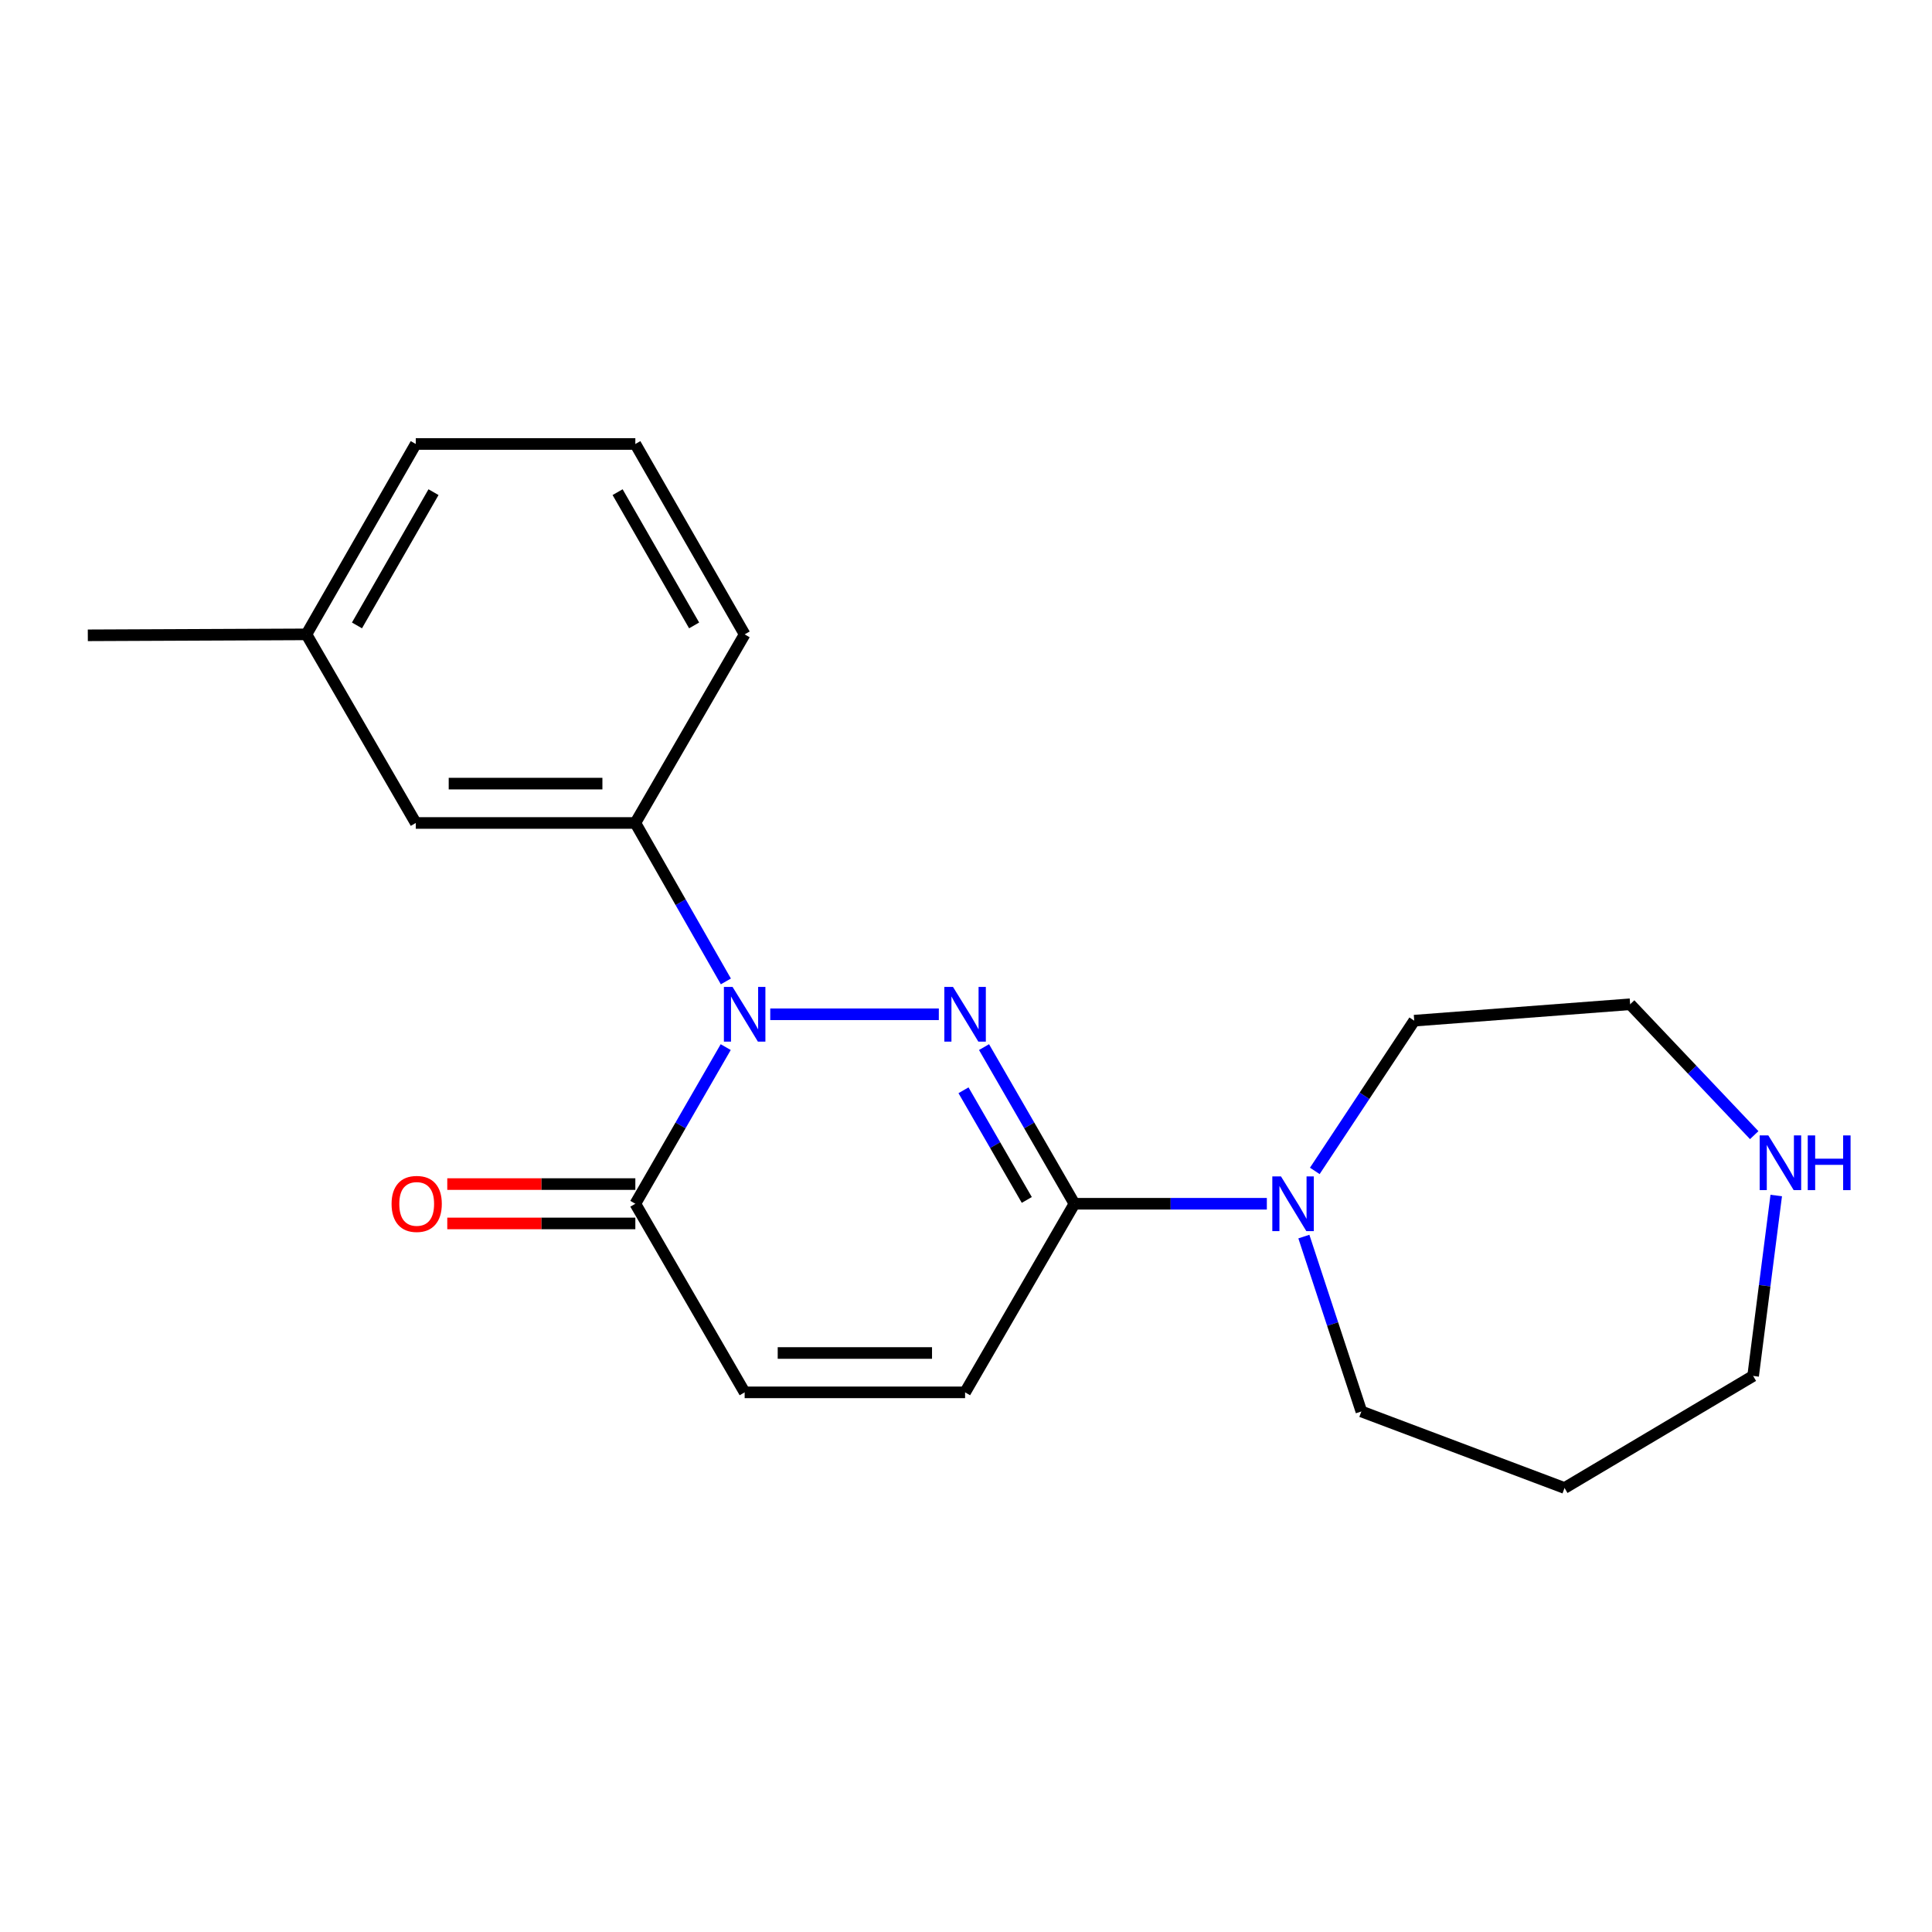 <?xml version='1.0' encoding='iso-8859-1'?>
<svg version='1.1' baseProfile='full'
              xmlns='http://www.w3.org/2000/svg'
                      xmlns:rdkit='http://www.rdkit.org/xml'
                      xmlns:xlink='http://www.w3.org/1999/xlink'
                  xml:space='preserve'
width='1000px' height='1000px' viewBox='0 0 1000 1000'>
<!-- END OF HEADER -->
<rect style='opacity:1.0;fill:#FFFFFF;stroke:none' width='1000' height='1000' x='0' y='0'> </rect>
<path class='bond-0' d='M 485.935,524.99 L 398.682,524.99' style='fill:none;fill-rule:evenodd;stroke:#0000FF;stroke-width:6px;stroke-linecap:butt;stroke-linejoin:miter;stroke-opacity:1' />
<path class='bond-1' d='M 509.334,541.981 L 532.731,582.522' style='fill:none;fill-rule:evenodd;stroke:#0000FF;stroke-width:6px;stroke-linecap:butt;stroke-linejoin:miter;stroke-opacity:1' />
<path class='bond-1' d='M 532.731,582.522 L 556.129,623.062' style='fill:none;fill-rule:evenodd;stroke:#000000;stroke-width:6px;stroke-linecap:butt;stroke-linejoin:miter;stroke-opacity:1' />
<path class='bond-1' d='M 498.708,564.327 L 515.087,592.705' style='fill:none;fill-rule:evenodd;stroke:#0000FF;stroke-width:6px;stroke-linecap:butt;stroke-linejoin:miter;stroke-opacity:1' />
<path class='bond-1' d='M 515.087,592.705 L 531.465,621.084' style='fill:none;fill-rule:evenodd;stroke:#000000;stroke-width:6px;stroke-linecap:butt;stroke-linejoin:miter;stroke-opacity:1' />
<path class='bond-2' d='M 375.627,541.981 L 352.238,582.522' style='fill:none;fill-rule:evenodd;stroke:#0000FF;stroke-width:6px;stroke-linecap:butt;stroke-linejoin:miter;stroke-opacity:1' />
<path class='bond-2' d='M 352.238,582.522 L 328.85,623.062' style='fill:none;fill-rule:evenodd;stroke:#000000;stroke-width:6px;stroke-linecap:butt;stroke-linejoin:miter;stroke-opacity:1' />
<path class='bond-4' d='M 375.709,507.979 L 352.279,466.974' style='fill:none;fill-rule:evenodd;stroke:#0000FF;stroke-width:6px;stroke-linecap:butt;stroke-linejoin:miter;stroke-opacity:1' />
<path class='bond-4' d='M 352.279,466.974 L 328.85,425.968' style='fill:none;fill-rule:evenodd;stroke:#000000;stroke-width:6px;stroke-linecap:butt;stroke-linejoin:miter;stroke-opacity:1' />
<path class='bond-3' d='M 556.129,623.062 L 605.924,623.062' style='fill:none;fill-rule:evenodd;stroke:#000000;stroke-width:6px;stroke-linecap:butt;stroke-linejoin:miter;stroke-opacity:1' />
<path class='bond-3' d='M 605.924,623.062 L 655.719,623.062' style='fill:none;fill-rule:evenodd;stroke:#0000FF;stroke-width:6px;stroke-linecap:butt;stroke-linejoin:miter;stroke-opacity:1' />
<path class='bond-5' d='M 556.129,623.062 L 499.527,720.681' style='fill:none;fill-rule:evenodd;stroke:#000000;stroke-width:6px;stroke-linecap:butt;stroke-linejoin:miter;stroke-opacity:1' />
<path class='bond-8' d='M 328.85,612.876 L 280.179,612.876' style='fill:none;fill-rule:evenodd;stroke:#000000;stroke-width:6px;stroke-linecap:butt;stroke-linejoin:miter;stroke-opacity:1' />
<path class='bond-8' d='M 280.179,612.876 L 231.509,612.876' style='fill:none;fill-rule:evenodd;stroke:#FF0000;stroke-width:6px;stroke-linecap:butt;stroke-linejoin:miter;stroke-opacity:1' />
<path class='bond-8' d='M 328.85,633.249 L 280.179,633.249' style='fill:none;fill-rule:evenodd;stroke:#000000;stroke-width:6px;stroke-linecap:butt;stroke-linejoin:miter;stroke-opacity:1' />
<path class='bond-8' d='M 280.179,633.249 L 231.509,633.249' style='fill:none;fill-rule:evenodd;stroke:#FF0000;stroke-width:6px;stroke-linecap:butt;stroke-linejoin:miter;stroke-opacity:1' />
<path class='bond-20' d='M 328.85,623.062 L 385.429,720.681' style='fill:none;fill-rule:evenodd;stroke:#000000;stroke-width:6px;stroke-linecap:butt;stroke-linejoin:miter;stroke-opacity:1' />
<path class='bond-11' d='M 674.876,640.052 L 689.761,685.312' style='fill:none;fill-rule:evenodd;stroke:#0000FF;stroke-width:6px;stroke-linecap:butt;stroke-linejoin:miter;stroke-opacity:1' />
<path class='bond-11' d='M 689.761,685.312 L 704.646,730.573' style='fill:none;fill-rule:evenodd;stroke:#000000;stroke-width:6px;stroke-linecap:butt;stroke-linejoin:miter;stroke-opacity:1' />
<path class='bond-12' d='M 680.539,606.061 L 706.27,567.178' style='fill:none;fill-rule:evenodd;stroke:#0000FF;stroke-width:6px;stroke-linecap:butt;stroke-linejoin:miter;stroke-opacity:1' />
<path class='bond-12' d='M 706.27,567.178 L 732.002,528.295' style='fill:none;fill-rule:evenodd;stroke:#000000;stroke-width:6px;stroke-linecap:butt;stroke-linejoin:miter;stroke-opacity:1' />
<path class='bond-7' d='M 328.85,425.968 L 215.204,425.968' style='fill:none;fill-rule:evenodd;stroke:#000000;stroke-width:6px;stroke-linecap:butt;stroke-linejoin:miter;stroke-opacity:1' />
<path class='bond-7' d='M 311.803,405.595 L 232.251,405.595' style='fill:none;fill-rule:evenodd;stroke:#000000;stroke-width:6px;stroke-linecap:butt;stroke-linejoin:miter;stroke-opacity:1' />
<path class='bond-13' d='M 328.85,425.968 L 385.429,328.349' style='fill:none;fill-rule:evenodd;stroke:#000000;stroke-width:6px;stroke-linecap:butt;stroke-linejoin:miter;stroke-opacity:1' />
<path class='bond-6' d='M 499.527,720.681 L 385.429,720.681' style='fill:none;fill-rule:evenodd;stroke:#000000;stroke-width:6px;stroke-linecap:butt;stroke-linejoin:miter;stroke-opacity:1' />
<path class='bond-6' d='M 482.413,700.309 L 402.544,700.309' style='fill:none;fill-rule:evenodd;stroke:#000000;stroke-width:6px;stroke-linecap:butt;stroke-linejoin:miter;stroke-opacity:1' />
<path class='bond-10' d='M 215.204,425.968 L 158.613,328.349' style='fill:none;fill-rule:evenodd;stroke:#000000;stroke-width:6px;stroke-linecap:butt;stroke-linejoin:miter;stroke-opacity:1' />
<path class='bond-9' d='M 907.98,587.543 L 875.869,553.675' style='fill:none;fill-rule:evenodd;stroke:#0000FF;stroke-width:6px;stroke-linecap:butt;stroke-linejoin:miter;stroke-opacity:1' />
<path class='bond-9' d='M 875.869,553.675 L 843.757,519.807' style='fill:none;fill-rule:evenodd;stroke:#000000;stroke-width:6px;stroke-linecap:butt;stroke-linejoin:miter;stroke-opacity:1' />
<path class='bond-21' d='M 919.376,618.793 L 913.393,665.487' style='fill:none;fill-rule:evenodd;stroke:#0000FF;stroke-width:6px;stroke-linecap:butt;stroke-linejoin:miter;stroke-opacity:1' />
<path class='bond-21' d='M 913.393,665.487 L 907.411,712.181' style='fill:none;fill-rule:evenodd;stroke:#000000;stroke-width:6px;stroke-linecap:butt;stroke-linejoin:miter;stroke-opacity:1' />
<path class='bond-19' d='M 158.613,328.349 L 45.455,328.836' style='fill:none;fill-rule:evenodd;stroke:#000000;stroke-width:6px;stroke-linecap:butt;stroke-linejoin:miter;stroke-opacity:1' />
<path class='bond-22' d='M 158.613,328.349 L 215.204,229.813' style='fill:none;fill-rule:evenodd;stroke:#000000;stroke-width:6px;stroke-linecap:butt;stroke-linejoin:miter;stroke-opacity:1' />
<path class='bond-22' d='M 184.768,323.715 L 224.382,254.74' style='fill:none;fill-rule:evenodd;stroke:#000000;stroke-width:6px;stroke-linecap:butt;stroke-linejoin:miter;stroke-opacity:1' />
<path class='bond-14' d='M 704.646,730.573 L 809.803,770.187' style='fill:none;fill-rule:evenodd;stroke:#000000;stroke-width:6px;stroke-linecap:butt;stroke-linejoin:miter;stroke-opacity:1' />
<path class='bond-16' d='M 732.002,528.295 L 843.757,519.807' style='fill:none;fill-rule:evenodd;stroke:#000000;stroke-width:6px;stroke-linecap:butt;stroke-linejoin:miter;stroke-opacity:1' />
<path class='bond-17' d='M 385.429,328.349 L 328.85,229.813' style='fill:none;fill-rule:evenodd;stroke:#000000;stroke-width:6px;stroke-linecap:butt;stroke-linejoin:miter;stroke-opacity:1' />
<path class='bond-17' d='M 359.275,323.713 L 319.669,254.738' style='fill:none;fill-rule:evenodd;stroke:#000000;stroke-width:6px;stroke-linecap:butt;stroke-linejoin:miter;stroke-opacity:1' />
<path class='bond-15' d='M 809.803,770.187 L 907.411,712.181' style='fill:none;fill-rule:evenodd;stroke:#000000;stroke-width:6px;stroke-linecap:butt;stroke-linejoin:miter;stroke-opacity:1' />
<path class='bond-18' d='M 328.85,229.813 L 215.204,229.813' style='fill:none;fill-rule:evenodd;stroke:#000000;stroke-width:6px;stroke-linecap:butt;stroke-linejoin:miter;stroke-opacity:1' />
<path  class='atom-0' d='M 493.267 510.83
L 502.547 525.83
Q 503.467 527.31, 504.947 529.99
Q 506.427 532.67, 506.507 532.83
L 506.507 510.83
L 510.267 510.83
L 510.267 539.15
L 506.387 539.15
L 496.427 522.75
Q 495.267 520.83, 494.027 518.63
Q 492.827 516.43, 492.467 515.75
L 492.467 539.15
L 488.787 539.15
L 488.787 510.83
L 493.267 510.83
' fill='#0000FF'/>
<path  class='atom-1' d='M 379.169 510.83
L 388.449 525.83
Q 389.369 527.31, 390.849 529.99
Q 392.329 532.67, 392.409 532.83
L 392.409 510.83
L 396.169 510.83
L 396.169 539.15
L 392.289 539.15
L 382.329 522.75
Q 381.169 520.83, 379.929 518.63
Q 378.729 516.43, 378.369 515.75
L 378.369 539.15
L 374.689 539.15
L 374.689 510.83
L 379.169 510.83
' fill='#0000FF'/>
<path  class='atom-4' d='M 663.028 608.902
L 672.308 623.902
Q 673.228 625.382, 674.708 628.062
Q 676.188 630.742, 676.268 630.902
L 676.268 608.902
L 680.028 608.902
L 680.028 637.222
L 676.148 637.222
L 666.188 620.822
Q 665.028 618.902, 663.788 616.702
Q 662.588 614.502, 662.228 613.822
L 662.228 637.222
L 658.548 637.222
L 658.548 608.902
L 663.028 608.902
' fill='#0000FF'/>
<path  class='atom-9' d='M 202.679 623.142
Q 202.679 616.342, 206.039 612.542
Q 209.399 608.742, 215.679 608.742
Q 221.959 608.742, 225.319 612.542
Q 228.679 616.342, 228.679 623.142
Q 228.679 630.022, 225.279 633.942
Q 221.879 637.822, 215.679 637.822
Q 209.439 637.822, 206.039 633.942
Q 202.679 630.062, 202.679 623.142
M 215.679 634.622
Q 219.999 634.622, 222.319 631.742
Q 224.679 628.822, 224.679 623.142
Q 224.679 617.582, 222.319 614.782
Q 219.999 611.942, 215.679 611.942
Q 211.359 611.942, 208.999 614.742
Q 206.679 617.542, 206.679 623.142
Q 206.679 628.862, 208.999 631.742
Q 211.359 634.622, 215.679 634.622
' fill='#FF0000'/>
<path  class='atom-10' d='M 915.287 587.692
L 924.567 602.692
Q 925.487 604.172, 926.967 606.852
Q 928.447 609.532, 928.527 609.692
L 928.527 587.692
L 932.287 587.692
L 932.287 616.012
L 928.407 616.012
L 918.447 599.612
Q 917.287 597.692, 916.047 595.492
Q 914.847 593.292, 914.487 592.612
L 914.487 616.012
L 910.807 616.012
L 910.807 587.692
L 915.287 587.692
' fill='#0000FF'/>
<path  class='atom-10' d='M 935.687 587.692
L 939.527 587.692
L 939.527 599.732
L 954.007 599.732
L 954.007 587.692
L 957.847 587.692
L 957.847 616.012
L 954.007 616.012
L 954.007 602.932
L 939.527 602.932
L 939.527 616.012
L 935.687 616.012
L 935.687 587.692
' fill='#0000FF'/>
</svg>
